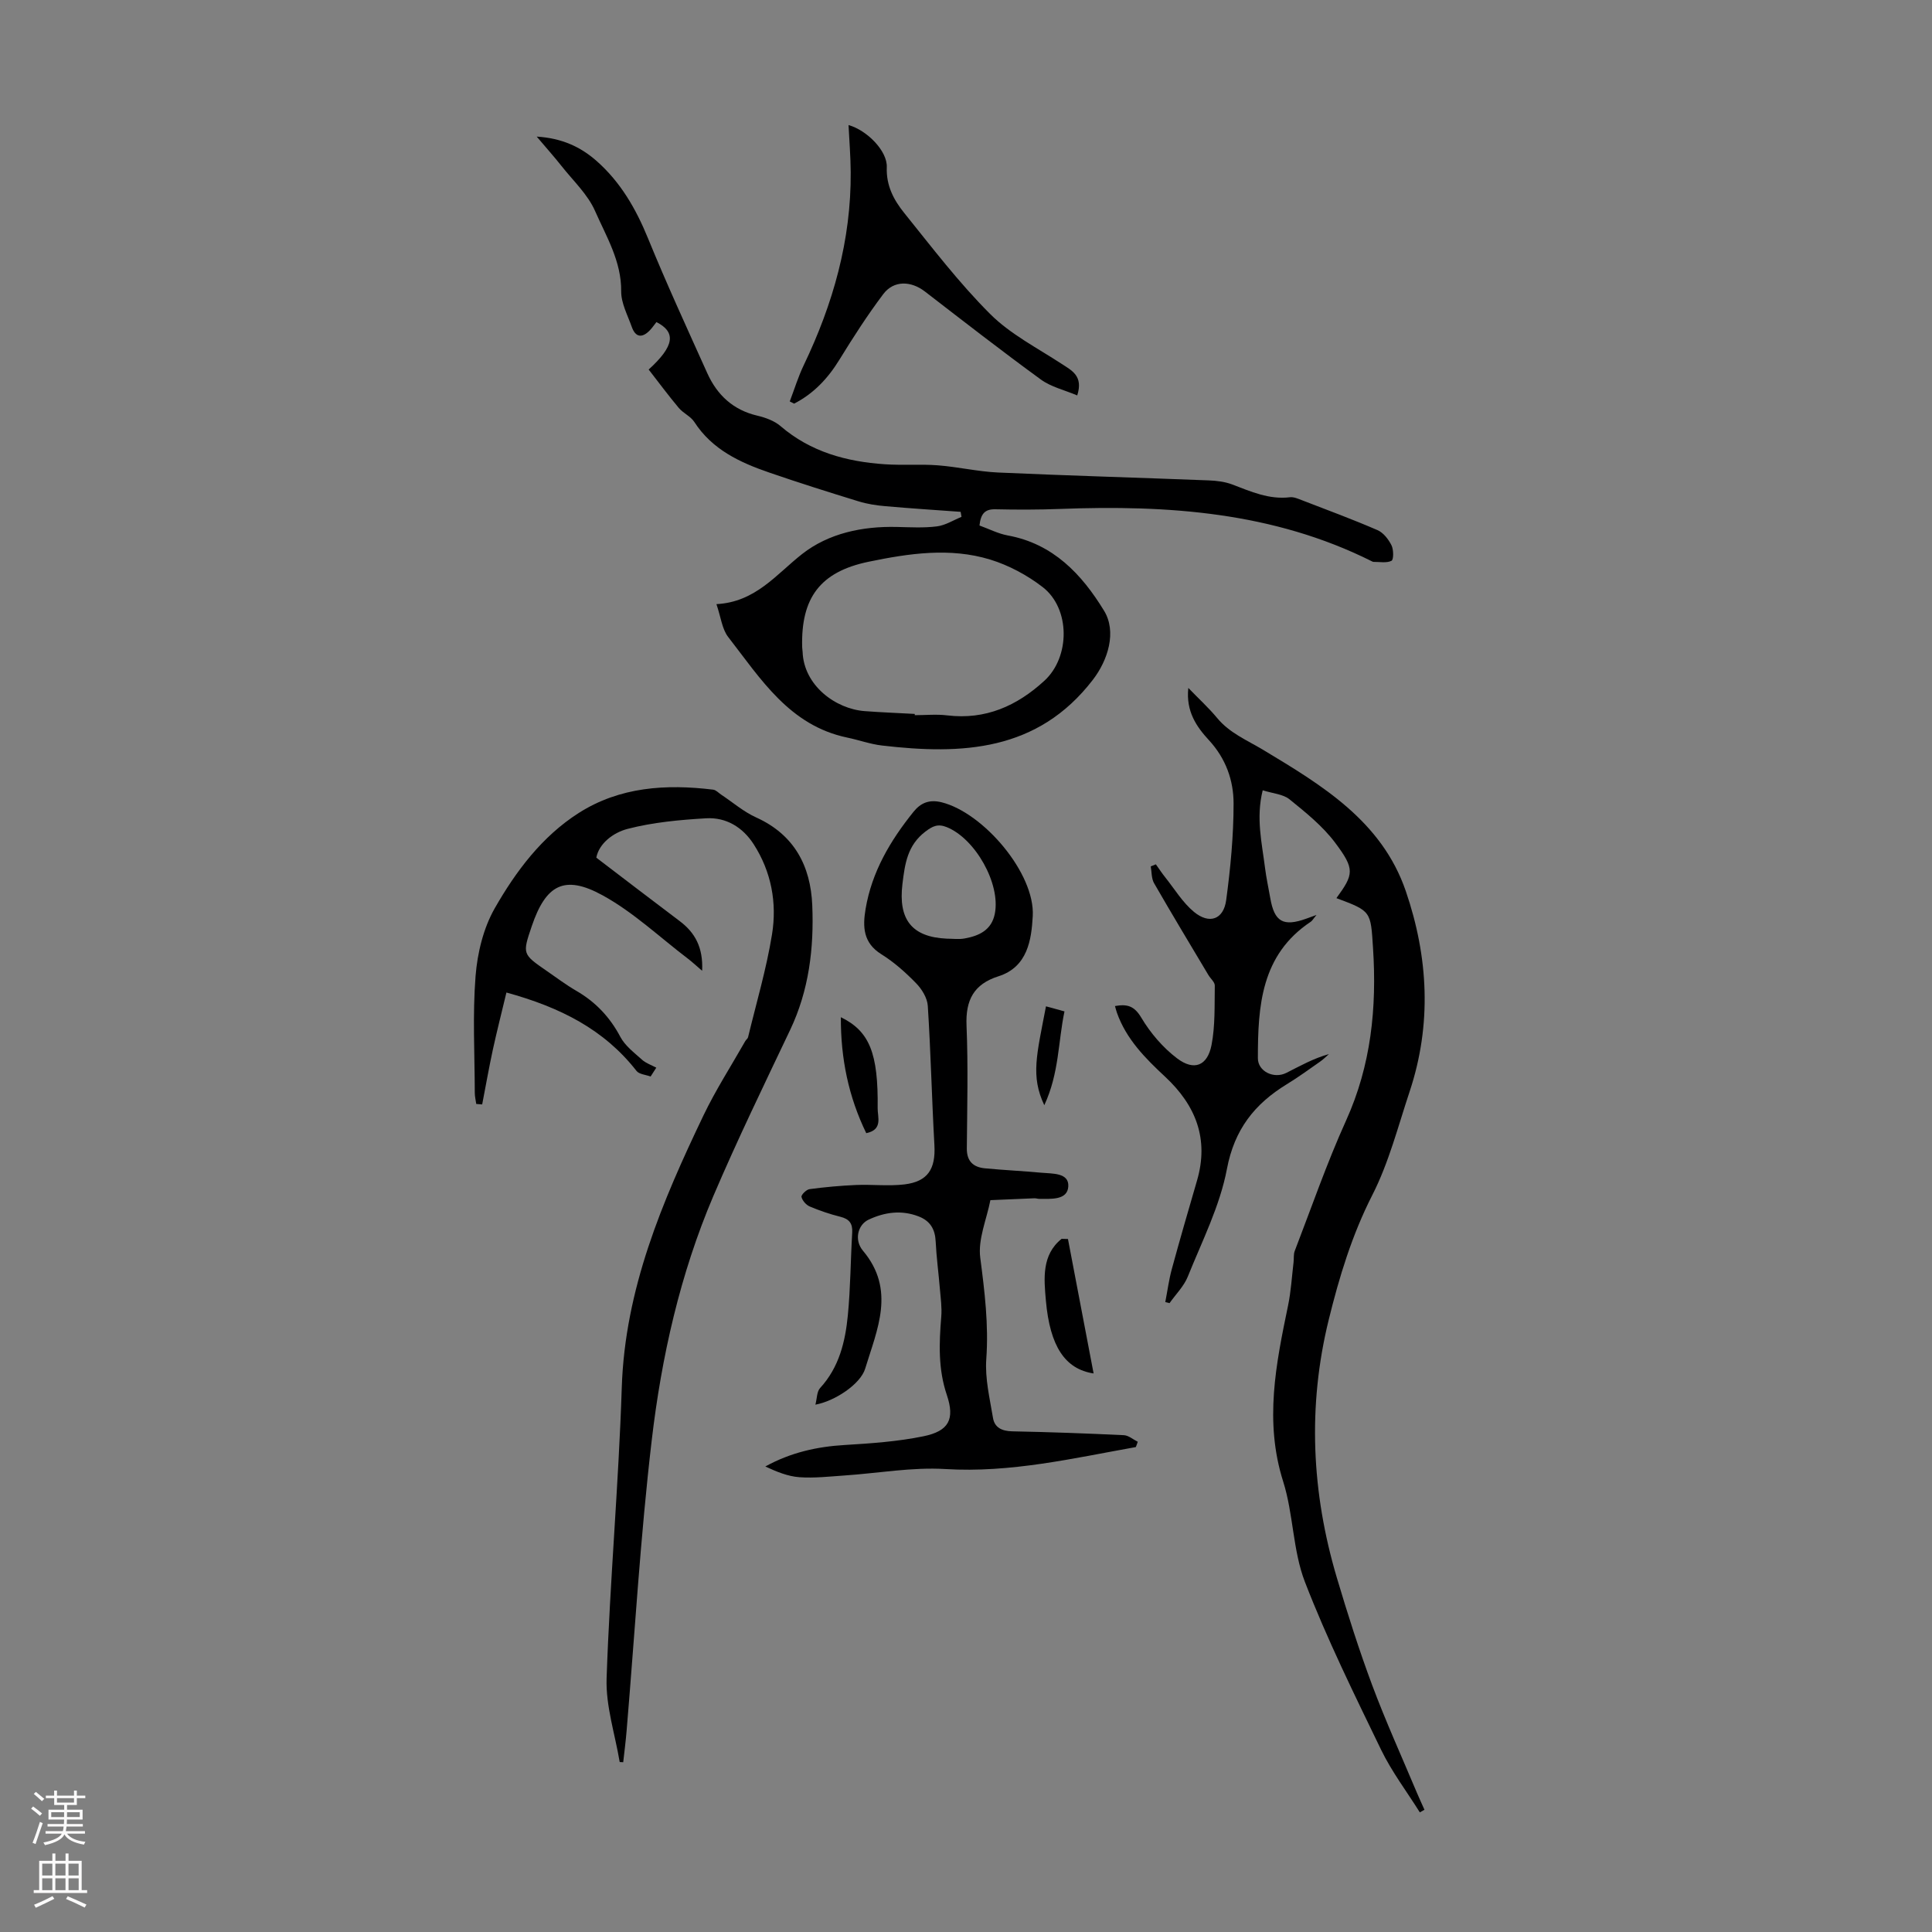 <svg enable-background="new 0 0 400 400" viewBox="0 0 400 400" xmlns="http://www.w3.org/2000/svg"><rect x="0" y="0" width="400" height="400" fill="#808080" stroke="none"/><g fill="#000001"><path d="m293.96 375.23c-2.7-4.31-5.82-8.42-8.02-12.96-5.54-11.45-11.19-22.9-15.77-34.75-2.53-6.54-2.37-14.07-4.51-20.81-3.92-12.39-1.49-24.33 1.02-36.41.61-2.94.78-5.98 1.14-8.98.09-.78-.03-1.62.24-2.32 3.48-9.02 6.64-18.19 10.62-26.98 5.2-11.48 6.39-23.38 5.59-35.73-.49-7.63-.33-7.64-7.58-10.34 3.6-4.95 3.88-5.97-.29-11.51-2.57-3.42-6.05-6.22-9.41-8.94-1.34-1.09-3.46-1.21-5.56-1.88-1.43 5.76-.16 10.91.48 16.06.26 2.11.73 4.19 1.09 6.28.85 4.9 2.69 5.95 7.45 4.24.5-.18 1.01-.36 2.12-.77-.68.81-.87 1.19-1.18 1.4-10.31 6.84-10.96 17.46-10.96 28.27 0 2.72 3.31 4.33 5.89 3.03 2.84-1.43 5.6-3 8.82-3.89-.6.52-1.15 1.09-1.8 1.54-2.29 1.6-4.56 3.26-6.94 4.71-6.66 4.08-10.83 9.34-12.38 17.54-1.45 7.67-5.15 14.94-8.1 22.28-.81 2.01-2.5 3.67-3.78 5.49-.29-.07-.59-.15-.88-.22.44-2.26.74-4.57 1.34-6.79 1.67-6.14 3.45-12.26 5.23-18.37 2.51-8.61-.26-15.58-6.59-21.48-4.11-3.83-8.06-7.79-9.99-13.26-.14-.4-.24-.82-.41-1.39 2.54-.45 4-.04 5.46 2.42 1.89 3.17 4.47 6.19 7.4 8.41 3.51 2.66 6.28 1.56 7.13-2.74.78-4 .61-8.21.68-12.32.01-.73-.89-1.45-1.33-2.2-3.77-6.32-7.57-12.62-11.24-19-.56-.97-.48-2.31-.69-3.48.35-.14.7-.28 1.06-.43.64.89 1.24 1.82 1.93 2.68 1.94 2.43 3.6 5.21 5.95 7.16 3.19 2.64 6.14 1.59 6.68-2.44.89-6.61 1.53-13.31 1.53-19.98 0-4.8-1.6-9.33-5.11-13.13-2.53-2.74-4.79-5.94-4.26-10.81 2.23 2.31 4.25 4.15 5.98 6.24 2.57 3.1 6.12 4.55 9.46 6.55 12.17 7.32 24.61 14.76 29.58 29.26 4.68 13.66 5.42 27.6.8 41.51-2.4 7.21-4.3 14.71-7.72 21.42-4.23 8.29-6.86 16.99-9.04 25.86-4.39 17.9-3.55 35.73 1.68 53.35 2.23 7.5 4.6 14.97 7.33 22.29 2.81 7.52 6.14 14.85 9.25 22.25.5 1.19 1.05 2.35 1.57 3.53-.31.19-.63.36-.96.54z"/><path d="m202.79 108.8c1.95.7 3.85 1.69 5.86 2.06 9.4 1.72 15.31 8.02 19.93 15.58 2.66 4.35.83 10.22-2.32 14.31-11.42 14.85-27.12 15.54-43.66 13.6-2.42-.28-4.77-1.14-7.18-1.64-11.97-2.49-17.92-12.16-24.65-20.82-1.28-1.64-1.51-4.1-2.44-6.81 8.11-.43 12.35-6.15 17.76-10.39 5.47-4.28 12.45-5.76 19.58-5.59 2.78.06 5.59.23 8.32-.12 1.75-.22 3.39-1.28 5.08-1.97-.06-.35-.12-.69-.18-1.04-5.2-.38-10.4-.71-15.59-1.17-1.86-.16-3.76-.45-5.54-1-6.19-1.9-12.37-3.85-18.49-5.96-6.08-2.09-11.82-4.75-15.52-10.48-.76-1.17-2.3-1.81-3.22-2.91-2.17-2.59-4.19-5.32-6.23-7.94 5.35-4.88 5.71-7.72 1.61-9.83-.44.55-.86 1.18-1.37 1.71-1.59 1.64-2.96 1.5-3.74-.72-.86-2.42-2.21-4.91-2.19-7.35.06-6.23-3.08-11.34-5.41-16.64-1.52-3.46-4.55-6.27-6.96-9.33-1.51-1.91-3.13-3.72-5.12-6.07 5.22.33 9.08 2.12 12.4 5.05 4.97 4.38 8.15 9.91 10.65 16.03 3.84 9.4 8.09 18.63 12.26 27.89 2.03 4.51 5.33 7.62 10.33 8.8 1.7.4 3.55 1.06 4.84 2.17 6.24 5.36 13.65 7.36 21.59 7.9 3.65.25 7.33-.06 10.97.22 4.18.32 8.31 1.3 12.49 1.49 14.52.65 29.05 1.06 43.58 1.63 1.64.06 3.36.27 4.88.84 3.87 1.47 7.63 3.17 11.95 2.65.82-.1 1.74.33 2.56.64 5.21 2.01 10.46 3.95 15.58 6.17 1.21.52 2.27 1.89 2.89 3.13.46.91.46 3 0 3.22-1.03.51-2.48.2-3.75.22-.1 0-.21-.07-.31-.12-20.41-10.21-42.28-11.69-64.55-10.84-4.47.17-8.95.17-13.43.07-2.14-.04-2.99.92-3.26 3.36zm-13.4 39.01v.26c2.23 0 4.5-.23 6.7.04 7.94.96 14.45-1.95 20.14-7.17 5.37-4.93 5.39-14.96-.37-19.4-3.19-2.46-6.99-4.5-10.83-5.68-8.33-2.56-16.87-1.28-25.18.44-10.06 2.08-14.03 7.49-13.77 17.65.01.33.07.67.09 1 .25 6.96 6.79 11.82 12.86 12.28 3.44.26 6.9.39 10.36.58z"/><path d="m128.3 364.81c-.96-5.77-2.9-11.58-2.71-17.32.68-20.08 2.49-40.12 3.14-60.2.66-20.38 8.35-38.46 16.91-56.34 2.54-5.3 5.75-10.28 8.66-15.4.16-.29.51-.51.58-.81 1.71-7.09 3.8-14.12 4.96-21.3 1.05-6.51-.14-12.96-3.8-18.65-2.27-3.53-5.72-5.62-9.87-5.37-5.45.32-10.98.83-16.23 2.19-3.02.78-5.94 3.06-6.48 5.96 6.02 4.59 11.62 8.88 17.26 13.13 3.16 2.38 4.88 5.42 4.65 10.29-1.27-1.09-2.07-1.84-2.95-2.51-5.85-4.45-11.3-9.63-17.67-13.12-7.92-4.34-11.75-2.17-14.66 6.41-1.95 5.75-1.95 5.76 3.12 9.26 2.03 1.4 4 2.89 6.13 4.12 3.98 2.31 6.93 5.43 9.1 9.53.98 1.85 2.87 3.27 4.49 4.73.82.73 1.96 1.11 2.95 1.64-.39.61-.79 1.22-1.18 1.83-.99-.37-2.36-.45-2.92-1.16-6.72-8.6-15.79-13.17-26.93-16.23-1 4.18-1.98 8.01-2.82 11.87-.81 3.75-1.47 7.53-2.2 11.3-.41-.03-.82-.07-1.23-.1-.1-.77-.3-1.53-.3-2.3-.02-8.06-.47-16.16.16-24.17.38-4.79 1.62-9.92 3.97-14.04 4.38-7.66 9.77-14.87 17.39-19.73 8.51-5.42 18.07-6.02 27.83-4.83.59.07 1.11.66 1.66 1.03 2.41 1.6 4.66 3.56 7.26 4.73 7.9 3.58 11.26 10.06 11.6 18.17.37 8.88-.68 17.62-4.59 25.84-5.42 11.4-10.94 22.77-15.89 34.37-6.88 16.16-10.73 33.25-12.76 50.59-2.35 19.98-3.51 40.1-5.2 60.15-.18 2.17-.46 4.32-.7 6.48-.24-.02-.48-.03-.73-.04z"/><path d="m235.16 299.6c-13.04 2.33-25.93 5.37-39.44 4.55-6.89-.42-13.88.86-20.83 1.33-3.12.21-6.27.58-9.37.36-2.41-.17-4.77-1.15-7.07-2.22 5.28-2.91 10.72-4.11 16.46-4.45 5.44-.33 10.94-.71 16.26-1.8 5.28-1.08 6.56-3.51 4.86-8.56-1.82-5.38-1.6-10.75-1.15-16.23.15-1.87-.12-3.78-.28-5.66-.27-3.3-.72-6.59-.88-9.89-.12-2.53-1.12-4.24-3.49-5.17-3.58-1.4-7.08-.9-10.4.66-2.23 1.04-3.04 4.2-1.17 6.42 6.83 8.12 2.93 16.31.46 24.44-.97 3.18-6.25 6.7-10.3 7.44.34-1.3.29-2.7.97-3.44 3.95-4.29 5.22-9.61 5.75-15.09.55-5.67.56-11.39.9-17.09.11-1.9-.61-2.82-2.45-3.28-2.16-.54-4.29-1.26-6.34-2.13-.75-.32-1.53-1.21-1.71-1.98-.1-.41 1-1.52 1.66-1.61 3.19-.43 6.41-.72 9.63-.86 3.34-.14 6.73.27 10.02-.12 4.86-.59 6.48-3.21 6.21-8.12-.54-9.61-.75-19.24-1.37-28.84-.1-1.63-1.22-3.46-2.41-4.68-2.17-2.23-4.56-4.37-7.2-6.01-3.79-2.36-3.89-5.69-3.27-9.38 1.29-7.68 5.11-14.14 9.91-20.1 1.51-1.88 3.29-2.62 5.85-1.98 8.63 2.16 19.35 14.7 18.85 23.56-.27 4.84-1.03 10.53-7.1 12.46-5.11 1.62-6.83 4.93-6.61 10.21.35 8.47.13 16.96.06 25.44-.02 2.67 1.36 3.88 3.76 4.11 3.89.37 7.8.55 11.68.91 2.26.21 5.73-.03 5.57 2.83-.16 2.89-3.58 2.58-6.01 2.58-.33 0-.67-.13-1-.12-3.04.12-6.08.26-9.12.39-.78 3.98-2.6 8.1-2.1 11.91.91 7.01 1.76 13.88 1.25 20.99-.29 4.02.72 8.15 1.39 12.19.33 2 1.85 2.72 3.96 2.77 7.71.15 15.43.43 23.14.8.98.05 1.91.89 2.87 1.36-.12.38-.26.74-.4 1.1zm-39.13-105.26c1.23 0 2.49.18 3.68-.04 2.99-.54 5.59-1.72 6.26-5.14 1.22-6.21-4.05-15.52-9.95-17.91-1.84-.74-2.92-.23-4.44.93-3.7 2.82-4.23 6.62-4.74 10.84-.88 7.29 1.88 10.99 9.19 11.32z"/><path d="m163.51 83.11c.96-2.51 1.74-5.1 2.9-7.51 6.06-12.65 9.82-25.84 9.72-39.97-.02-3.22-.29-6.44-.45-9.74 3.84 1.09 8.06 5.37 7.92 8.73-.15 3.82 1.46 6.8 3.6 9.46 5.75 7.14 11.34 14.48 17.8 20.93 4.17 4.17 9.71 7 14.73 10.28 2.19 1.43 4.59 2.53 3.3 6.58-2.64-1.12-5.42-1.75-7.54-3.3-8.11-5.91-16.04-12.08-23.99-18.21-2.89-2.23-6.45-2.35-8.62.52-3.28 4.35-6.24 8.96-9.1 13.61-2.39 3.89-5.35 7.02-9.37 9.08-.29-.15-.6-.3-.9-.46z"/><path d="m221.11 256.52c1.75 9.21 3.51 18.41 5.31 27.84-5.91-.9-9.04-5.61-9.88-15.08-.4-4.54-.9-9.46 3.25-12.79.44.01.88.02 1.32.03z"/><path d="m179.35 234.61c-3.68-7.56-5.3-15.49-5.26-24.01 5.93 2.9 7.76 7.44 7.62 18.86-.02 1.83 1.12 4.43-2.36 5.15z"/><path d="m216.21 228.82c-2.84-6.04-1.59-10.34.35-20.47 1.16.32 2.3.63 3.83 1.05-1.33 6.29-1.09 12.78-4.18 19.42z"/></g><path d="m6.44 374.46.42-.45c.65.47 1.27.95 1.85 1.44l-.45.49c-.65-.56-1.25-1.06-1.82-1.48m.93 7.33-.63-.26c.55-1.36 1.05-2.8 1.52-4.33.19.1.38.19.59.27-.46 1.29-.95 2.73-1.48 4.32m-.38-10.38.44-.42c.43.34 1.01.82 1.74 1.44l-.49.49c-.53-.51-1.09-1.01-1.69-1.51m2.5.35h1.72v-1.04h.59v1.04h3.52v-1.04h.59v1.04h1.75v.53h-1.75v1.42h-2.03v.97h3.22v2.03h-3.24c0 .35-.01.66-.03.93h3.32v.53h-3.37c-.03.27-.08.58-.15.94h3.96v.53h-3.71c.67.92 1.93 1.48 3.79 1.68-.13.24-.23.44-.29.59-2.13-.38-3.48-1.08-4.04-2.12-.43.97-1.77 1.72-4.03 2.23-.09-.19-.2-.37-.33-.55 2.1-.42 3.37-1.03 3.81-1.83h-3.36v-.53h3.58c.08-.29.13-.61.16-.94h-3.33v-.53h3.39c.02-.27.04-.58.04-.93h-3.23v-2.03h3.25v-.97h-2.07v-1.42h-1.73zm1.12 3.44v1h2.65c.01-.3.02-.44.01-.4v-.25-.35zm1.19-2h3.52v-.91h-3.52zm4.71 2h-2.63v.59c0 .15-.01.28-.01.4h2.64z" fill="#fbfafa"/><path d="m13.56 383.74h.63v1.52h2.72v6.07h1.13v.6h-11.06v-.6h1.13v-6.07h2.73v-1.52h.63v1.52h2.1v-1.52zm-2.69 8.83.38.56c-1.24.63-2.53 1.25-3.85 1.85-.1-.21-.21-.42-.34-.63 1.36-.55 2.63-1.15 3.81-1.78m-2.13-4.27h2.1v-2.45h-2.1zm0 3.04h2.1v-2.46h-2.1zm2.72-3.04h2.1v-2.45h-2.1zm0 3.04h2.1v-2.46h-2.1zm6.07 3.6c-1.41-.71-2.7-1.3-3.86-1.78l.35-.56c1.45.62 2.75 1.19 3.88 1.72zm-1.25-9.09h-2.1v2.45h2.1zm-2.09 5.49h2.1v-2.46h-2.1z" fill="#fbfafa"/></svg>